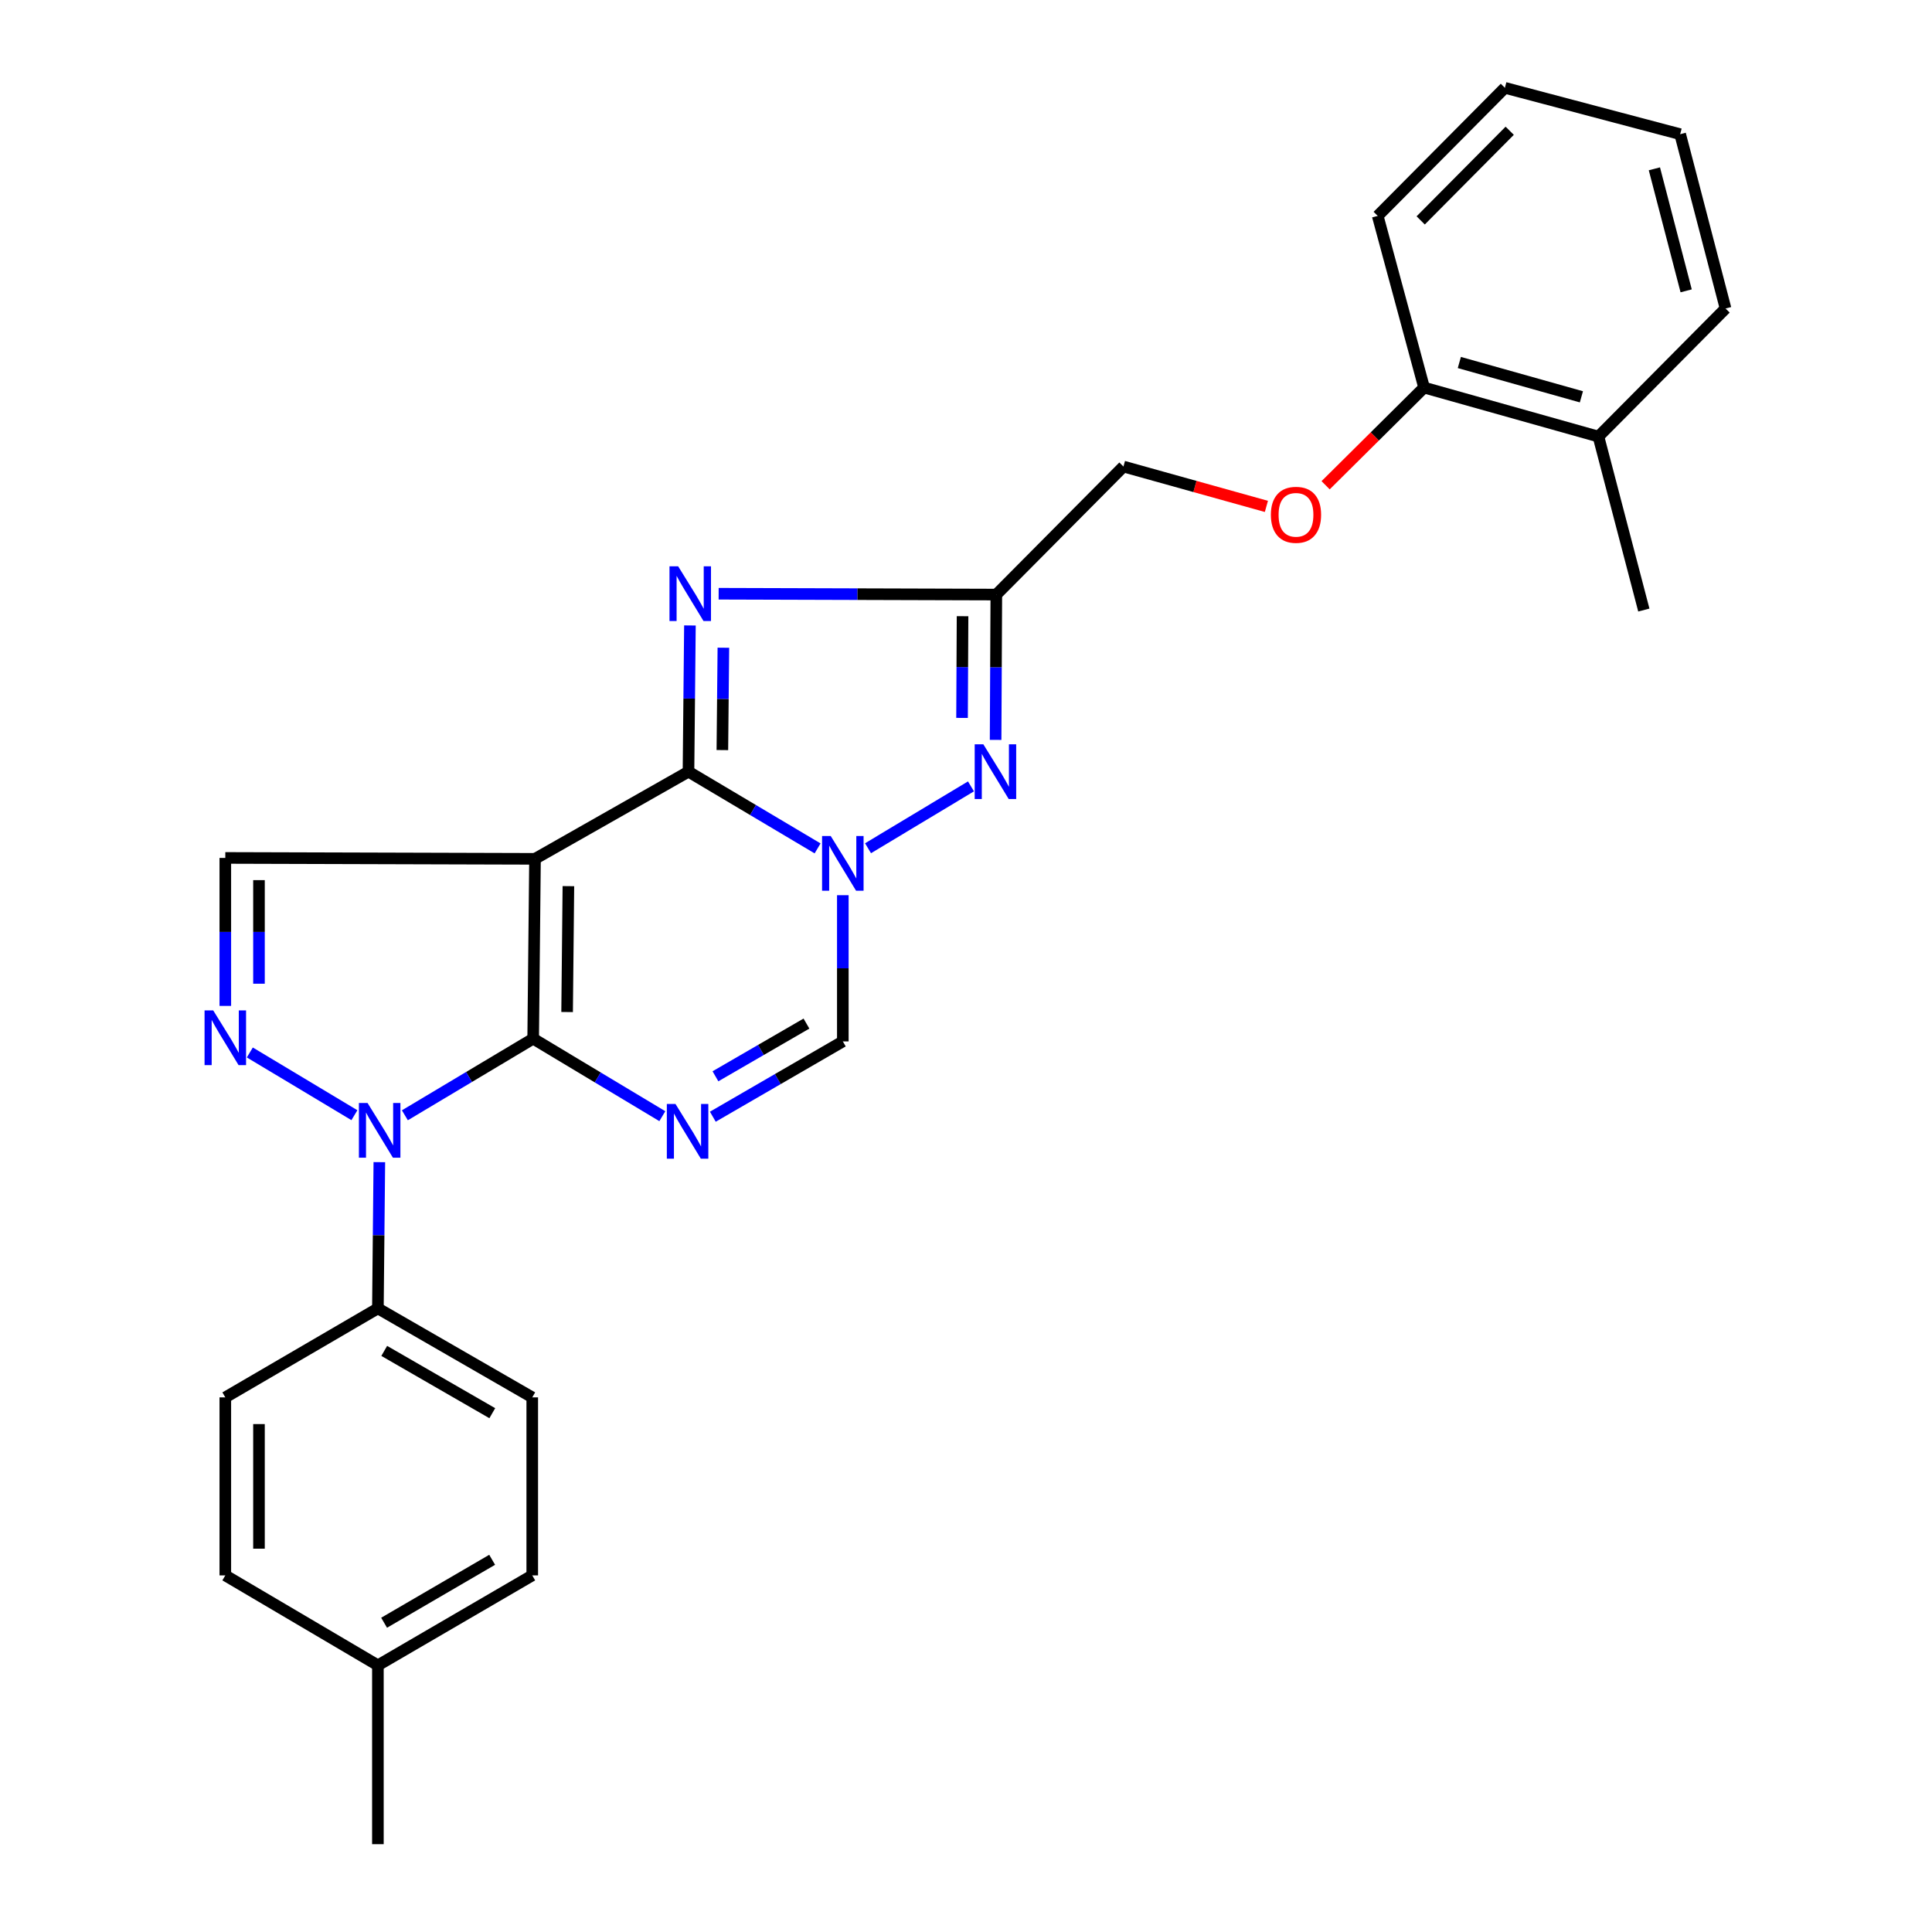<?xml version='1.0' encoding='iso-8859-1'?>
<svg version='1.1' baseProfile='full'
              xmlns='http://www.w3.org/2000/svg'
                      xmlns:rdkit='http://www.rdkit.org/xml'
                      xmlns:xlink='http://www.w3.org/1999/xlink'
                  xml:space='preserve'
width='1000px' height='1000px' viewBox='0 0 1000 1000'>
<!-- END OF HEADER -->
<rect style='opacity:1.0;fill:#FFFFFF;stroke:none' width='1000' height='1000' x='0' y='0'> </rect>
<path class='bond-0' d='M 275.968,537.61 L 276.917,444.529' style='fill:none;fill-rule:evenodd;stroke:#000000;stroke-width:6px;stroke-linecap:butt;stroke-linejoin:miter;stroke-opacity:1' />
<path class='bond-0' d='M 293.535,523.826 L 294.199,458.668' style='fill:none;fill-rule:evenodd;stroke:#000000;stroke-width:6px;stroke-linecap:butt;stroke-linejoin:miter;stroke-opacity:1' />
<path class='bond-3' d='M 275.968,537.61 L 309.396,557.672' style='fill:none;fill-rule:evenodd;stroke:#000000;stroke-width:6px;stroke-linecap:butt;stroke-linejoin:miter;stroke-opacity:1' />
<path class='bond-3' d='M 309.396,557.672 L 342.823,577.734' style='fill:none;fill-rule:evenodd;stroke:#0000FF;stroke-width:6px;stroke-linecap:butt;stroke-linejoin:miter;stroke-opacity:1' />
<path class='bond-4' d='M 275.968,537.61 L 242.765,557.44' style='fill:none;fill-rule:evenodd;stroke:#000000;stroke-width:6px;stroke-linecap:butt;stroke-linejoin:miter;stroke-opacity:1' />
<path class='bond-4' d='M 242.765,557.44 L 209.561,577.27' style='fill:none;fill-rule:evenodd;stroke:#0000FF;stroke-width:6px;stroke-linecap:butt;stroke-linejoin:miter;stroke-opacity:1' />
<path class='bond-1' d='M 276.917,444.529 L 356.358,399.416' style='fill:none;fill-rule:evenodd;stroke:#000000;stroke-width:6px;stroke-linecap:butt;stroke-linejoin:miter;stroke-opacity:1' />
<path class='bond-10' d='M 276.917,444.529 L 116.621,444.064' style='fill:none;fill-rule:evenodd;stroke:#000000;stroke-width:6px;stroke-linecap:butt;stroke-linejoin:miter;stroke-opacity:1' />
<path class='bond-5' d='M 356.358,399.416 L 356.732,361.576' style='fill:none;fill-rule:evenodd;stroke:#000000;stroke-width:6px;stroke-linecap:butt;stroke-linejoin:miter;stroke-opacity:1' />
<path class='bond-5' d='M 356.732,361.576 L 357.105,323.737' style='fill:none;fill-rule:evenodd;stroke:#0000FF;stroke-width:6px;stroke-linecap:butt;stroke-linejoin:miter;stroke-opacity:1' />
<path class='bond-5' d='M 373.895,388.236 L 374.156,361.749' style='fill:none;fill-rule:evenodd;stroke:#000000;stroke-width:6px;stroke-linecap:butt;stroke-linejoin:miter;stroke-opacity:1' />
<path class='bond-5' d='M 374.156,361.749 L 374.418,335.261' style='fill:none;fill-rule:evenodd;stroke:#0000FF;stroke-width:6px;stroke-linecap:butt;stroke-linejoin:miter;stroke-opacity:1' />
<path class='bond-28' d='M 356.358,399.416 L 389.77,419.272' style='fill:none;fill-rule:evenodd;stroke:#000000;stroke-width:6px;stroke-linecap:butt;stroke-linejoin:miter;stroke-opacity:1' />
<path class='bond-28' d='M 389.77,419.272 L 423.181,439.128' style='fill:none;fill-rule:evenodd;stroke:#0000FF;stroke-width:6px;stroke-linecap:butt;stroke-linejoin:miter;stroke-opacity:1' />
<path class='bond-2' d='M 436.245,463.354 L 436.245,501.194' style='fill:none;fill-rule:evenodd;stroke:#0000FF;stroke-width:6px;stroke-linecap:butt;stroke-linejoin:miter;stroke-opacity:1' />
<path class='bond-2' d='M 436.245,501.194 L 436.245,539.033' style='fill:none;fill-rule:evenodd;stroke:#000000;stroke-width:6px;stroke-linecap:butt;stroke-linejoin:miter;stroke-opacity:1' />
<path class='bond-7' d='M 449.289,439.052 L 502.577,407.026' style='fill:none;fill-rule:evenodd;stroke:#0000FF;stroke-width:6px;stroke-linecap:butt;stroke-linejoin:miter;stroke-opacity:1' />
<path class='bond-9' d='M 368.955,578.013 L 402.6,558.523' style='fill:none;fill-rule:evenodd;stroke:#0000FF;stroke-width:6px;stroke-linecap:butt;stroke-linejoin:miter;stroke-opacity:1' />
<path class='bond-9' d='M 402.6,558.523 L 436.245,539.033' style='fill:none;fill-rule:evenodd;stroke:#000000;stroke-width:6px;stroke-linecap:butt;stroke-linejoin:miter;stroke-opacity:1' />
<path class='bond-9' d='M 370.314,557.087 L 393.865,543.445' style='fill:none;fill-rule:evenodd;stroke:#0000FF;stroke-width:6px;stroke-linecap:butt;stroke-linejoin:miter;stroke-opacity:1' />
<path class='bond-9' d='M 393.865,543.445 L 417.417,529.802' style='fill:none;fill-rule:evenodd;stroke:#000000;stroke-width:6px;stroke-linecap:butt;stroke-linejoin:miter;stroke-opacity:1' />
<path class='bond-6' d='M 183.439,577.226 L 129.309,544.756' style='fill:none;fill-rule:evenodd;stroke:#0000FF;stroke-width:6px;stroke-linecap:butt;stroke-linejoin:miter;stroke-opacity:1' />
<path class='bond-11' d='M 196.345,601.53 L 195.971,639.374' style='fill:none;fill-rule:evenodd;stroke:#0000FF;stroke-width:6px;stroke-linecap:butt;stroke-linejoin:miter;stroke-opacity:1' />
<path class='bond-11' d='M 195.971,639.374 L 195.598,677.218' style='fill:none;fill-rule:evenodd;stroke:#000000;stroke-width:6px;stroke-linecap:butt;stroke-linejoin:miter;stroke-opacity:1' />
<path class='bond-8' d='M 371.969,307.317 L 443.832,307.533' style='fill:none;fill-rule:evenodd;stroke:#0000FF;stroke-width:6px;stroke-linecap:butt;stroke-linejoin:miter;stroke-opacity:1' />
<path class='bond-8' d='M 443.832,307.533 L 515.695,307.748' style='fill:none;fill-rule:evenodd;stroke:#000000;stroke-width:6px;stroke-linecap:butt;stroke-linejoin:miter;stroke-opacity:1' />
<path class='bond-27' d='M 116.621,520.658 L 116.621,482.361' style='fill:none;fill-rule:evenodd;stroke:#0000FF;stroke-width:6px;stroke-linecap:butt;stroke-linejoin:miter;stroke-opacity:1' />
<path class='bond-27' d='M 116.621,482.361 L 116.621,444.064' style='fill:none;fill-rule:evenodd;stroke:#000000;stroke-width:6px;stroke-linecap:butt;stroke-linejoin:miter;stroke-opacity:1' />
<path class='bond-27' d='M 134.047,509.169 L 134.047,482.361' style='fill:none;fill-rule:evenodd;stroke:#0000FF;stroke-width:6px;stroke-linecap:butt;stroke-linejoin:miter;stroke-opacity:1' />
<path class='bond-27' d='M 134.047,482.361 L 134.047,455.553' style='fill:none;fill-rule:evenodd;stroke:#000000;stroke-width:6px;stroke-linecap:butt;stroke-linejoin:miter;stroke-opacity:1' />
<path class='bond-29' d='M 515.322,382.964 L 515.509,345.356' style='fill:none;fill-rule:evenodd;stroke:#0000FF;stroke-width:6px;stroke-linecap:butt;stroke-linejoin:miter;stroke-opacity:1' />
<path class='bond-29' d='M 515.509,345.356 L 515.695,307.748' style='fill:none;fill-rule:evenodd;stroke:#000000;stroke-width:6px;stroke-linecap:butt;stroke-linejoin:miter;stroke-opacity:1' />
<path class='bond-29' d='M 497.953,371.595 L 498.083,345.269' style='fill:none;fill-rule:evenodd;stroke:#0000FF;stroke-width:6px;stroke-linecap:butt;stroke-linejoin:miter;stroke-opacity:1' />
<path class='bond-29' d='M 498.083,345.269 L 498.214,318.944' style='fill:none;fill-rule:evenodd;stroke:#000000;stroke-width:6px;stroke-linecap:butt;stroke-linejoin:miter;stroke-opacity:1' />
<path class='bond-14' d='M 515.695,307.748 L 581.496,241.482' style='fill:none;fill-rule:evenodd;stroke:#000000;stroke-width:6px;stroke-linecap:butt;stroke-linejoin:miter;stroke-opacity:1' />
<path class='bond-15' d='M 195.598,677.218 L 275.494,723.279' style='fill:none;fill-rule:evenodd;stroke:#000000;stroke-width:6px;stroke-linecap:butt;stroke-linejoin:miter;stroke-opacity:1' />
<path class='bond-15' d='M 198.879,699.223 L 254.806,731.467' style='fill:none;fill-rule:evenodd;stroke:#000000;stroke-width:6px;stroke-linecap:butt;stroke-linejoin:miter;stroke-opacity:1' />
<path class='bond-16' d='M 195.598,677.218 L 116.621,723.279' style='fill:none;fill-rule:evenodd;stroke:#000000;stroke-width:6px;stroke-linecap:butt;stroke-linejoin:miter;stroke-opacity:1' />
<path class='bond-12' d='M 655.484,262.111 L 618.49,251.797' style='fill:none;fill-rule:evenodd;stroke:#FF0000;stroke-width:6px;stroke-linecap:butt;stroke-linejoin:miter;stroke-opacity:1' />
<path class='bond-12' d='M 618.49,251.797 L 581.496,241.482' style='fill:none;fill-rule:evenodd;stroke:#000000;stroke-width:6px;stroke-linecap:butt;stroke-linejoin:miter;stroke-opacity:1' />
<path class='bond-13' d='M 686.137,251.165 L 711.617,225.883' style='fill:none;fill-rule:evenodd;stroke:#FF0000;stroke-width:6px;stroke-linecap:butt;stroke-linejoin:miter;stroke-opacity:1' />
<path class='bond-13' d='M 711.617,225.883 L 737.097,200.6' style='fill:none;fill-rule:evenodd;stroke:#000000;stroke-width:6px;stroke-linecap:butt;stroke-linejoin:miter;stroke-opacity:1' />
<path class='bond-17' d='M 737.097,200.6 L 827.351,225.974' style='fill:none;fill-rule:evenodd;stroke:#000000;stroke-width:6px;stroke-linecap:butt;stroke-linejoin:miter;stroke-opacity:1' />
<path class='bond-17' d='M 755.351,187.631 L 818.529,205.392' style='fill:none;fill-rule:evenodd;stroke:#000000;stroke-width:6px;stroke-linecap:butt;stroke-linejoin:miter;stroke-opacity:1' />
<path class='bond-21' d='M 737.097,200.6 L 713.107,111.749' style='fill:none;fill-rule:evenodd;stroke:#000000;stroke-width:6px;stroke-linecap:butt;stroke-linejoin:miter;stroke-opacity:1' />
<path class='bond-18' d='M 275.494,723.279 L 275.494,815.422' style='fill:none;fill-rule:evenodd;stroke:#000000;stroke-width:6px;stroke-linecap:butt;stroke-linejoin:miter;stroke-opacity:1' />
<path class='bond-19' d='M 116.621,723.279 L 116.621,815.422' style='fill:none;fill-rule:evenodd;stroke:#000000;stroke-width:6px;stroke-linecap:butt;stroke-linejoin:miter;stroke-opacity:1' />
<path class='bond-19' d='M 134.047,737.101 L 134.047,801.6' style='fill:none;fill-rule:evenodd;stroke:#000000;stroke-width:6px;stroke-linecap:butt;stroke-linejoin:miter;stroke-opacity:1' />
<path class='bond-22' d='M 827.351,225.974 L 850.847,315.754' style='fill:none;fill-rule:evenodd;stroke:#000000;stroke-width:6px;stroke-linecap:butt;stroke-linejoin:miter;stroke-opacity:1' />
<path class='bond-23' d='M 827.351,225.974 L 893.142,159.679' style='fill:none;fill-rule:evenodd;stroke:#000000;stroke-width:6px;stroke-linecap:butt;stroke-linejoin:miter;stroke-opacity:1' />
<path class='bond-30' d='M 275.494,815.422 L 195.598,861.967' style='fill:none;fill-rule:evenodd;stroke:#000000;stroke-width:6px;stroke-linecap:butt;stroke-linejoin:miter;stroke-opacity:1' />
<path class='bond-30' d='M 254.738,807.347 L 198.81,839.929' style='fill:none;fill-rule:evenodd;stroke:#000000;stroke-width:6px;stroke-linecap:butt;stroke-linejoin:miter;stroke-opacity:1' />
<path class='bond-20' d='M 116.621,815.422 L 195.598,861.967' style='fill:none;fill-rule:evenodd;stroke:#000000;stroke-width:6px;stroke-linecap:butt;stroke-linejoin:miter;stroke-opacity:1' />
<path class='bond-24' d='M 195.598,861.967 L 195.598,954.545' style='fill:none;fill-rule:evenodd;stroke:#000000;stroke-width:6px;stroke-linecap:butt;stroke-linejoin:miter;stroke-opacity:1' />
<path class='bond-26' d='M 713.107,111.749 L 778.928,45.455' style='fill:none;fill-rule:evenodd;stroke:#000000;stroke-width:6px;stroke-linecap:butt;stroke-linejoin:miter;stroke-opacity:1' />
<path class='bond-26' d='M 735.346,114.082 L 781.42,67.676' style='fill:none;fill-rule:evenodd;stroke:#000000;stroke-width:6px;stroke-linecap:butt;stroke-linejoin:miter;stroke-opacity:1' />
<path class='bond-31' d='M 893.142,159.679 L 869.647,69.453' style='fill:none;fill-rule:evenodd;stroke:#000000;stroke-width:6px;stroke-linecap:butt;stroke-linejoin:miter;stroke-opacity:1' />
<path class='bond-31' d='M 872.755,150.536 L 856.308,87.379' style='fill:none;fill-rule:evenodd;stroke:#000000;stroke-width:6px;stroke-linecap:butt;stroke-linejoin:miter;stroke-opacity:1' />
<path class='bond-25' d='M 869.647,69.453 L 778.928,45.455' style='fill:none;fill-rule:evenodd;stroke:#000000;stroke-width:6px;stroke-linecap:butt;stroke-linejoin:miter;stroke-opacity:1' />
<path  class='atom-3' d='M 429.985 432.731
L 439.265 447.731
Q 440.185 449.211, 441.665 451.891
Q 443.145 454.571, 443.225 454.731
L 443.225 432.731
L 446.985 432.731
L 446.985 461.051
L 443.105 461.051
L 433.145 444.651
Q 431.985 442.731, 430.745 440.531
Q 429.545 438.331, 429.185 437.651
L 429.185 461.051
L 425.505 461.051
L 425.505 432.731
L 429.985 432.731
' fill='#0000FF'/>
<path  class='atom-4' d='M 349.633 571.419
L 358.913 586.419
Q 359.833 587.899, 361.313 590.579
Q 362.793 593.259, 362.873 593.419
L 362.873 571.419
L 366.633 571.419
L 366.633 599.739
L 362.753 599.739
L 352.793 583.339
Q 351.633 581.419, 350.393 579.219
Q 349.193 577.019, 348.833 576.339
L 348.833 599.739
L 345.153 599.739
L 345.153 571.419
L 349.633 571.419
' fill='#0000FF'/>
<path  class='atom-5' d='M 190.248 570.906
L 199.528 585.906
Q 200.448 587.386, 201.928 590.066
Q 203.408 592.746, 203.488 592.906
L 203.488 570.906
L 207.248 570.906
L 207.248 599.226
L 203.368 599.226
L 193.408 582.826
Q 192.248 580.906, 191.008 578.706
Q 189.808 576.506, 189.448 575.826
L 189.448 599.226
L 185.768 599.226
L 185.768 570.906
L 190.248 570.906
' fill='#0000FF'/>
<path  class='atom-6' d='M 351.008 293.113
L 360.288 308.113
Q 361.208 309.593, 362.688 312.273
Q 364.168 314.953, 364.248 315.113
L 364.248 293.113
L 368.008 293.113
L 368.008 321.433
L 364.128 321.433
L 354.168 305.033
Q 353.008 303.113, 351.768 300.913
Q 350.568 298.713, 350.208 298.033
L 350.208 321.433
L 346.528 321.433
L 346.528 293.113
L 351.008 293.113
' fill='#0000FF'/>
<path  class='atom-7' d='M 110.361 522.985
L 119.641 537.985
Q 120.561 539.465, 122.041 542.145
Q 123.521 544.825, 123.601 544.985
L 123.601 522.985
L 127.361 522.985
L 127.361 551.305
L 123.481 551.305
L 113.521 534.905
Q 112.361 532.985, 111.121 530.785
Q 109.921 528.585, 109.561 527.905
L 109.561 551.305
L 105.881 551.305
L 105.881 522.985
L 110.361 522.985
' fill='#0000FF'/>
<path  class='atom-8' d='M 508.98 385.256
L 518.26 400.256
Q 519.18 401.736, 520.66 404.416
Q 522.14 407.096, 522.22 407.256
L 522.22 385.256
L 525.98 385.256
L 525.98 413.576
L 522.1 413.576
L 512.14 397.176
Q 510.98 395.256, 509.74 393.056
Q 508.54 390.856, 508.18 390.176
L 508.18 413.576
L 504.5 413.576
L 504.5 385.256
L 508.98 385.256
' fill='#0000FF'/>
<path  class='atom-13' d='M 657.802 266.461
Q 657.802 259.661, 661.162 255.861
Q 664.522 252.061, 670.802 252.061
Q 677.082 252.061, 680.442 255.861
Q 683.802 259.661, 683.802 266.461
Q 683.802 273.341, 680.402 277.261
Q 677.002 281.141, 670.802 281.141
Q 664.562 281.141, 661.162 277.261
Q 657.802 273.381, 657.802 266.461
M 670.802 277.941
Q 675.122 277.941, 677.442 275.061
Q 679.802 272.141, 679.802 266.461
Q 679.802 260.901, 677.442 258.101
Q 675.122 255.261, 670.802 255.261
Q 666.482 255.261, 664.122 258.061
Q 661.802 260.861, 661.802 266.461
Q 661.802 272.181, 664.122 275.061
Q 666.482 277.941, 670.802 277.941
' fill='#FF0000'/>
</svg>

